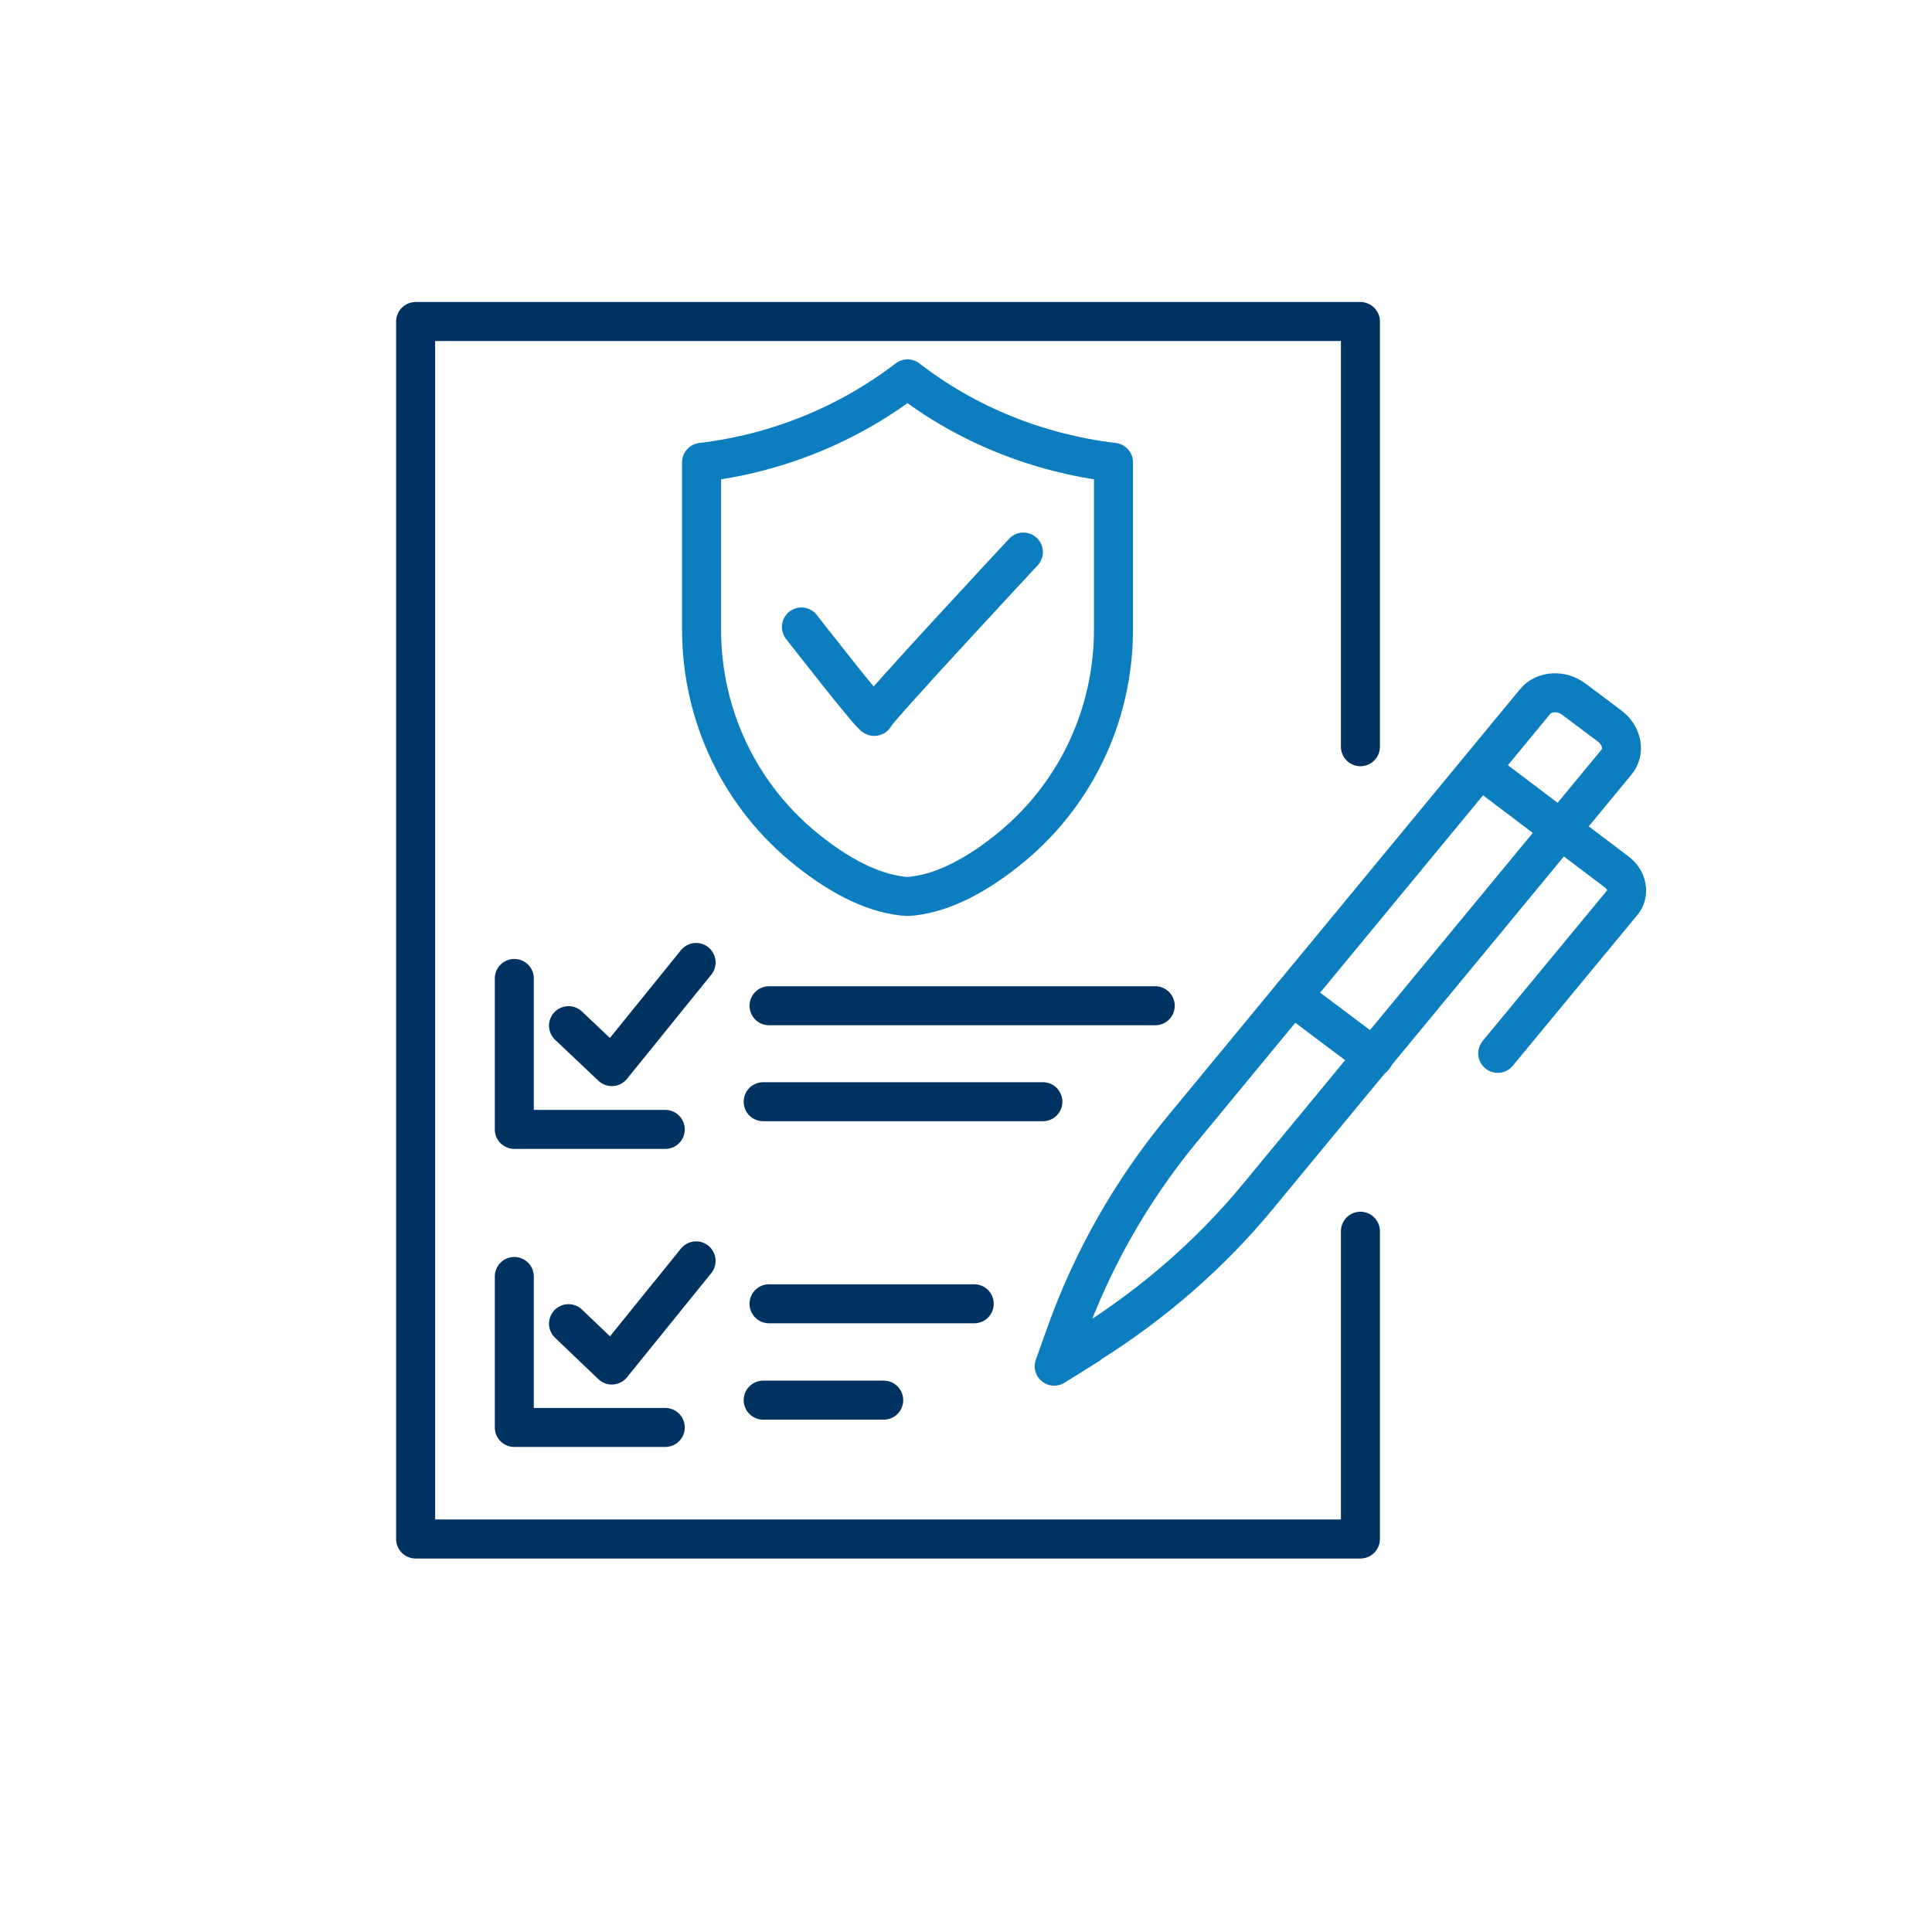 <svg xmlns="http://www.w3.org/2000/svg" xmlns:xlink="http://www.w3.org/1999/xlink" width="300" viewBox="0 0 224.88 225" height="300" preserveAspectRatio="xMidYMid meet"><path stroke-linecap="round" transform="matrix(4.543, 0, 0, 4.543, -7.355, 1.919)" fill="none" stroke-linejoin="round" d="M 24.87 22.56 C 24.1 22.51 23.25 22.12 22.34 21.4 C 20.59 20.02 19.59 17.94 19.59 15.71 L 19.59 11.43 C 21.53 11.2 23.36 10.45 24.87 9.29 C 26.38 10.46 28.22 11.2 30.15 11.43 L 30.15 15.71 C 30.15 17.94 29.15 20.02 27.4 21.4 C 26.49 22.12 25.64 22.51 24.87 22.56 Z M 24.87 22.56 " stroke="#0c7ec0" stroke-width="1" stroke-opacity="1" stroke-miterlimit="4"></path><path stroke-linecap="round" transform="matrix(4.543, 0, 0, 4.543, -7.355, 1.919)" fill="none" stroke-linejoin="round" d="M 22.15 15.65 C 22.15 15.65 24.02 18.05 24.02 17.94 C 24.02 17.83 27.84 13.73 27.84 13.73 " stroke="#0c7ec0" stroke-width="1" stroke-opacity="1" stroke-miterlimit="4"></path><path stroke-linecap="round" transform="matrix(4.543, 0, 0, 4.543, -7.355, 1.919)" fill="none" stroke-linejoin="round" d="M 21.32 25.36 L 31.22 25.36 " stroke="#003361" stroke-width="1" stroke-opacity="1" stroke-miterlimit="4"></path><path stroke-linecap="round" transform="matrix(4.543, 0, 0, 4.543, -7.355, 1.919)" fill="none" stroke-linejoin="round" d="M 21.17 27.82 L 28.34 27.82 " stroke="#003361" stroke-width="1" stroke-opacity="1" stroke-miterlimit="4"></path><path stroke-linecap="round" transform="matrix(4.543, 0, 0, 4.543, -7.355, 1.919)" fill="none" stroke-linejoin="round" d="M 29.51 34.05 L 28.63 34.6 L 28.92 33.79 C 29.6 31.88 30.6 30.12 31.89 28.55 L 40.96 17.56 C 41.19 17.29 41.63 17.26 41.95 17.5 L 42.87 18.19 C 43.19 18.43 43.27 18.85 43.04 19.12 L 33.86 30.24 C 32.64 31.72 31.17 33 29.51 34.04 Z M 29.51 34.05 " stroke="#0c7ec0" stroke-width="1" stroke-opacity="1" stroke-miterlimit="4"></path><path stroke-linecap="round" transform="matrix(4.543, 0, 0, 4.543, -7.355, 1.919)" fill="none" stroke-linejoin="round" d="M 39.56 19.29 L 43.05 21.93 C 43.32 22.13 43.39 22.49 43.19 22.72 L 40 26.58 " stroke="#0c7ec0" stroke-width="1" stroke-opacity="1" stroke-miterlimit="4"></path><path stroke-linecap="round" transform="matrix(4.543, 0, 0, 4.543, -7.355, 1.919)" fill="none" stroke-linejoin="round" d="M 36.82 26.68 L 34.73 25.11 " stroke="#0c7ec0" stroke-width="1" stroke-opacity="1" stroke-miterlimit="4"></path><path stroke-linecap="round" transform="matrix(4.543, 0, 0, 4.543, -7.355, 1.919)" fill="none" stroke-linejoin="round" d="M 36.48 31.14 L 36.48 39.03 L 12.26 39.03 L 12.26 7.82 L 36.48 7.82 L 36.48 18.72 " stroke="#003361" stroke-width="1" stroke-opacity="1" stroke-miterlimit="4"></path><path stroke-linecap="round" transform="matrix(4.543, 0, 0, 4.543, -7.355, 1.919)" fill="none" stroke-linejoin="round" d="M 16.18 25.87 L 17.29 26.92 L 19.45 24.25 " stroke="#003361" stroke-width="1" stroke-opacity="1" stroke-miterlimit="4"></path><path stroke-linecap="round" transform="matrix(4.543, 0, 0, 4.543, -7.355, 1.919)" fill="none" stroke-linejoin="round" d="M 14.79 24.66 L 14.79 28.53 L 18.66 28.53 " stroke="#003361" stroke-width="1" stroke-opacity="1" stroke-miterlimit="4"></path><path stroke-linecap="round" transform="matrix(4.543, 0, 0, 4.543, -7.355, 1.919)" fill="none" stroke-linejoin="round" d="M 21.32 33 L 26.58 33 " stroke="#003361" stroke-width="1" stroke-opacity="1" stroke-miterlimit="4"></path><path stroke-linecap="round" transform="matrix(4.543, 0, 0, 4.543, -7.355, 1.919)" fill="none" stroke-linejoin="round" d="M 21.17 35.47 L 24.26 35.47 " stroke="#003361" stroke-width="1" stroke-opacity="1" stroke-miterlimit="4"></path><path stroke-linecap="round" transform="matrix(4.543, 0, 0, 4.543, -7.355, 1.919)" fill="none" stroke-linejoin="round" d="M 16.18 33.51 L 17.29 34.57 L 19.45 31.9 " stroke="#003361" stroke-width="1" stroke-opacity="1" stroke-miterlimit="4"></path><path stroke-linecap="round" transform="matrix(4.543, 0, 0, 4.543, -7.355, 1.919)" fill="none" stroke-linejoin="round" d="M 14.79 32.3 L 14.79 36.17 L 18.66 36.17 " stroke="#003361" stroke-width="1" stroke-opacity="1" stroke-miterlimit="4"></path></svg>